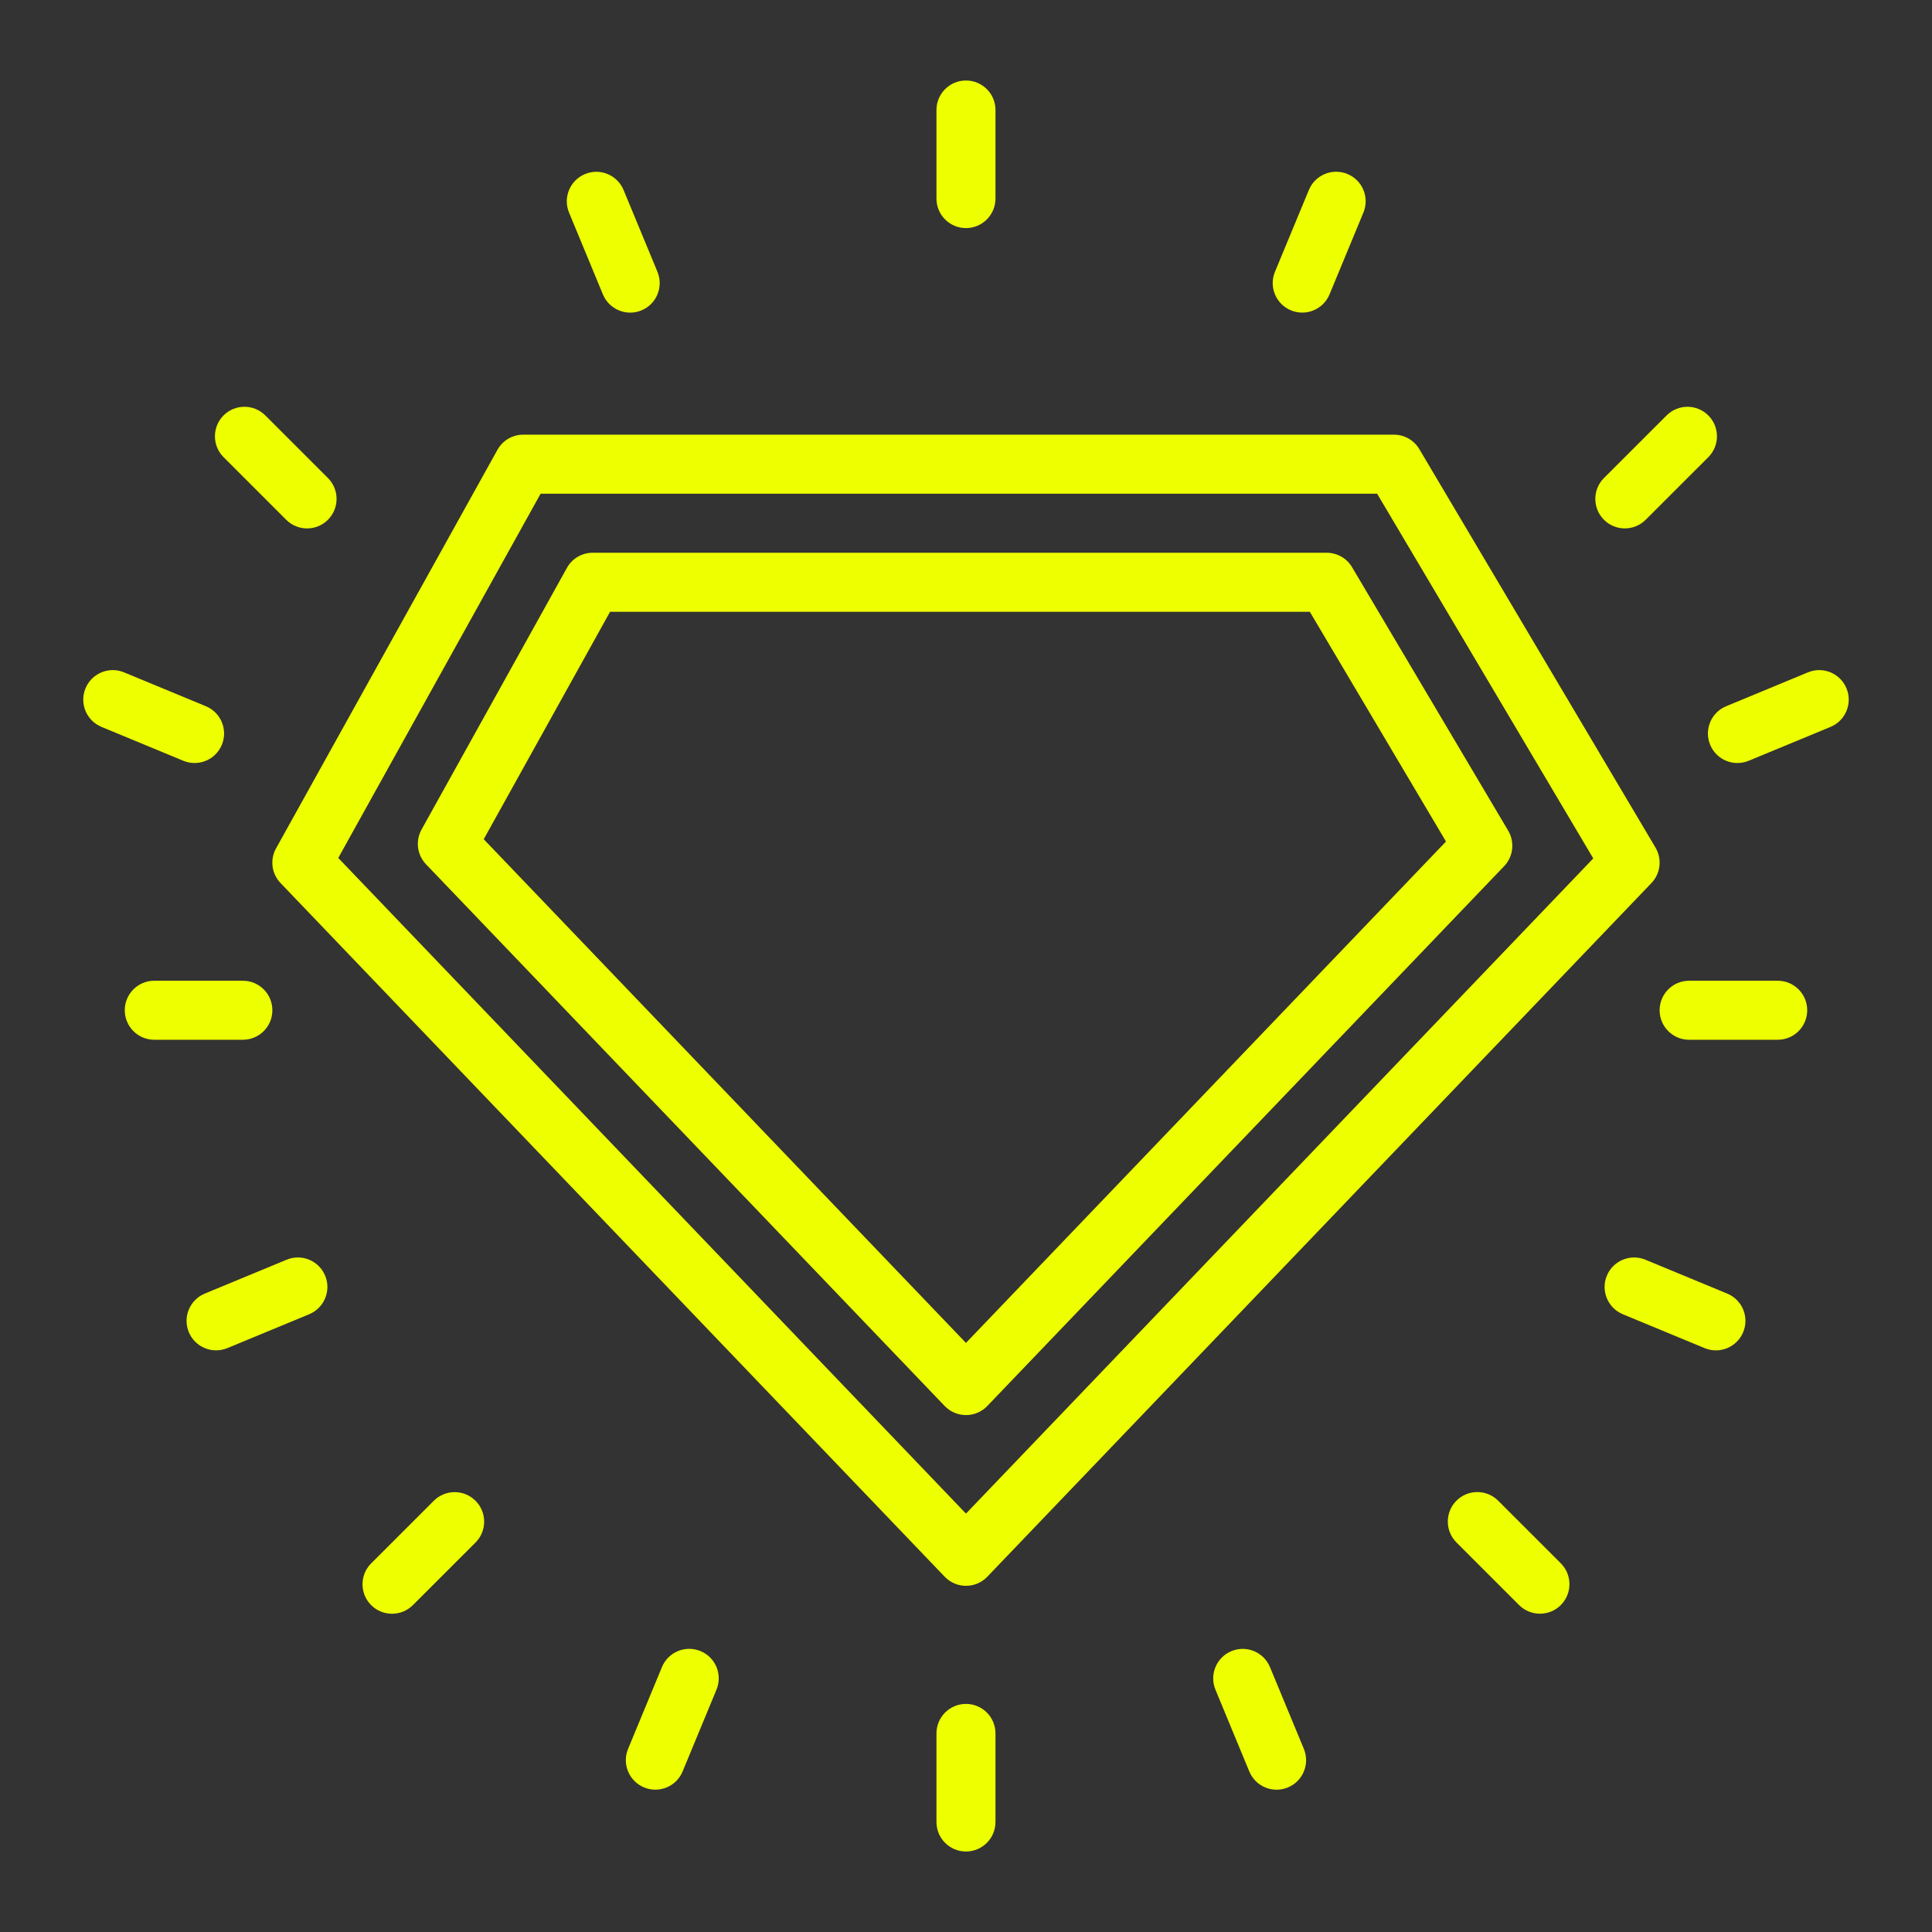 <?xml version="1.0" encoding="utf-8"?>
<!-- Generator: Adobe Illustrator 28.0.0, SVG Export Plug-In . SVG Version: 6.00 Build 0)  -->
<svg version="1.1" id="Layer_1" xmlns="http://www.w3.org/2000/svg" xmlns:xlink="http://www.w3.org/1999/xlink" x="0px" y="0px"
	 viewBox="0 0 120 120" style="enable-background:new 0 0 120 120;" xml:space="preserve">
<rect x="0" y="0" width="120" height="120" fill="#333333" stroke="none"/>
<style type="text/css">
	.st0{fill-rule:evenodd;clip-rule:evenodd;fill:#EEFF00;}
</style>
<g id="_xD83C__xDFA8_-Design-development">
	<g id="Consultancy" transform="translate(-760, -3029)">
		<g id="asset-value" transform="translate(0, 2660.302)">
			<g id="accordion" transform="translate(740, 351.006)">
				<g id="Group-40" transform="translate(20, 18)">
					<g id="Clip-12">
					</g>
					<g id="Clip-23">
					</g>
					<g id="Clip-34">
					</g>
				</g>
			</g>
		</g>
	</g>
</g>
<g>
	<path class="st0" d="M16.93,53.816c0.05,0.388,0.224,0.75,0.496,1.033l41.249,43.083
		c0.347,0.362,0.825,0.566,1.325,0.566c0.5,0,0.978-0.204,1.325-0.566l41.247-43.083
		c0.279-0.289,0.452-0.66,0.498-1.057c0.046-0.399-0.04-0.801-0.243-1.145L88.157,27.897
		c-0.331-0.557-0.93-0.899-1.577-0.899H32.497c-0.327,0-0.647,0.088-0.93,0.254
		c-0.281,0.164-0.513,0.404-0.671,0.689L17.147,52.691C16.956,53.033,16.881,53.428,16.93,53.816z
		 M33.578,30.665h51.958l13.424,22.653l-38.962,40.694l-38.988-40.723L33.578,30.665z"/>
	<path class="st0" d="M61.324,87.328l32.101-33.529c0.276-0.289,0.452-0.66,0.496-1.059
		c0.046-0.397-0.04-0.798-0.243-1.143L83.979,35.229c-0.329-0.557-0.93-0.897-1.577-0.897H36.815
		c-0.327-0.002-0.649,0.086-0.93,0.252c-0.283,0.164-0.515,0.403-0.673,0.689l-9.029,16.251
		c-0.191,0.344-0.265,0.737-0.215,1.125c0.05,0.39,0.224,0.752,0.493,1.033l32.213,33.645
		c0.346,0.362,0.825,0.566,1.325,0.566C60.499,87.894,60.977,87.69,61.324,87.328z M30.045,52.126
		l7.847-14.126h43.464l8.457,14.269L59.997,83.411L30.045,52.126z"/>
	<path class="st0" d="M59.998,14.167c1.013,0,1.833-0.823,1.833-1.833V6.833
		C61.832,5.82,61.011,5,59.998,5c-1.013,0-1.833,0.82-1.833,1.833v5.501
		C58.165,13.345,58.985,14.167,59.998,14.167z"/>
	<path class="st0" d="M37.448,18.287c0.388,0.934,1.461,1.379,2.395,0.991
		c0.936-0.386,1.379-1.458,0.993-2.395l-2.105-5.081c-0.388-0.934-1.458-1.38-2.395-0.991
		c-0.934,0.388-1.38,1.46-0.991,2.395L37.448,18.287z"/>
	<path class="st0" d="M17.777,32.285c0.715,0.715,1.875,0.715,2.592,0v-0.002
		c0.715-0.715,0.715-1.875,0-2.592l-3.891-3.889c-0.715-0.715-1.877-0.715-2.592,0
		c-0.715,0.715-0.715,1.877,0,2.592L17.777,32.285z"/>
	<path class="st0" d="M13.779,46.26c0.388-0.934-0.057-2.007-0.991-2.395l-5.082-2.103
		c-0.934-0.388-2.007,0.055-2.395,0.991C4.923,43.687,5.368,44.76,6.302,45.148l5.082,2.105
		C12.32,47.639,13.393,47.197,13.779,46.26z"/>
	<path class="st0" d="M16.917,62.748c0-1.013-0.82-1.833-1.833-1.833H9.583
		c-1.013,0-1.833,0.82-1.833,1.833c0,1.013,0.82,1.834,1.833,1.834h5.501
		C16.097,64.582,16.917,63.762,16.917,62.748z"/>
	<path class="st0" d="M17.801,78.244l-5.082,2.103c-0.934,0.388-1.38,1.461-0.991,2.395
		c0.386,0.934,1.458,1.379,2.395,0.991l5.082-2.103c0.934-0.388,1.379-1.461,0.991-2.395
		C19.808,78.299,18.735,77.856,17.801,78.244z"/>
	<path class="st0" d="M26.944,93.216l-3.891,3.889c-0.715,0.715-0.715,1.877,0,2.592
		c0.715,0.715,1.877,0.715,2.592,0l3.891-3.888c0.715-0.717,0.715-1.877,0-2.592
		C28.819,92.499,27.659,92.499,26.944,93.216z"/>
	<path class="st0" d="M43.51,102.553c-0.934-0.388-2.007,0.055-2.395,0.991l-2.103,5.081
		c-0.388,0.934,0.057,2.007,0.991,2.395c0.936,0.388,2.009-0.057,2.395-0.991l2.105-5.082
		C44.89,104.011,44.447,102.939,43.51,102.553z"/>
	<path class="st0" d="M59.998,105.833c-1.013,0-1.833,0.82-1.833,1.833v5.501
		c0,1.011,0.82,1.833,1.833,1.833c1.013,0,1.833-0.823,1.833-1.833v-5.501
		C61.832,106.653,61.011,105.833,59.998,105.833z"/>
	<path class="st0" d="M78.88,103.546c-0.388-0.934-1.458-1.379-2.395-0.991
		c-0.934,0.388-1.379,1.461-0.991,2.395l2.103,5.081c0.388,0.934,1.461,1.38,2.395,0.991
		c0.936-0.386,1.379-1.458,0.993-2.395L78.88,103.546z"/>
	<path class="st0" d="M93.054,93.211c-0.715-0.715-1.877-0.715-2.592,0c-0.715,0.715-0.715,1.877,0,2.592
		l3.891,3.891c0.715,0.715,1.875,0.715,2.592,0v-0.002c0.715-0.715,0.715-1.875,0-2.592L93.054,93.211z"
		/>
	<path class="st0" d="M107.281,80.347l-5.081-2.103c-0.934-0.388-2.007,0.055-2.395,0.991
		c-0.388,0.934,0.057,2.007,0.991,2.395l5.082,2.105c0.936,0.386,2.009-0.057,2.395-0.994
		C108.661,81.808,108.216,80.735,107.281,80.347z"/>
	<path class="st0" d="M110.416,60.915H104.915c-1.013,0-1.833,0.82-1.833,1.833
		c0,1.013,0.82,1.834,1.833,1.834h5.501c1.013,0,1.833-0.82,1.833-1.834
		C112.249,61.735,111.429,60.915,110.416,60.915z"/>
	<path class="st0" d="M114.689,42.754c-0.388-0.936-1.461-1.38-2.395-0.993l-5.081,2.105
		c-0.934,0.388-1.38,1.461-0.991,2.395c0.386,0.936,1.458,1.379,2.395,0.991l5.082-2.103
		C114.632,44.761,115.077,43.688,114.689,42.754z"/>
	<path class="st0" d="M102.216,32.284l3.891-3.888c0.715-0.717,0.715-1.877,0-2.592
		c-0.717-0.717-1.877-0.717-2.592,0l-3.891,3.888c-0.715,0.715-0.715,1.877,0,2.592
		C100.339,32.999,101.501,32.999,102.216,32.284z"/>
	<path class="st0" d="M80.182,19.276c0.936,0.388,2.009-0.055,2.397-0.991l2.105-5.082
		c0.388-0.936-0.055-2.009-0.991-2.395V10.806c-0.936-0.386-2.009,0.057-2.395,0.991l-2.108,5.084
		C78.802,17.815,79.247,18.888,80.182,19.276z"/>
</g>
</svg>
